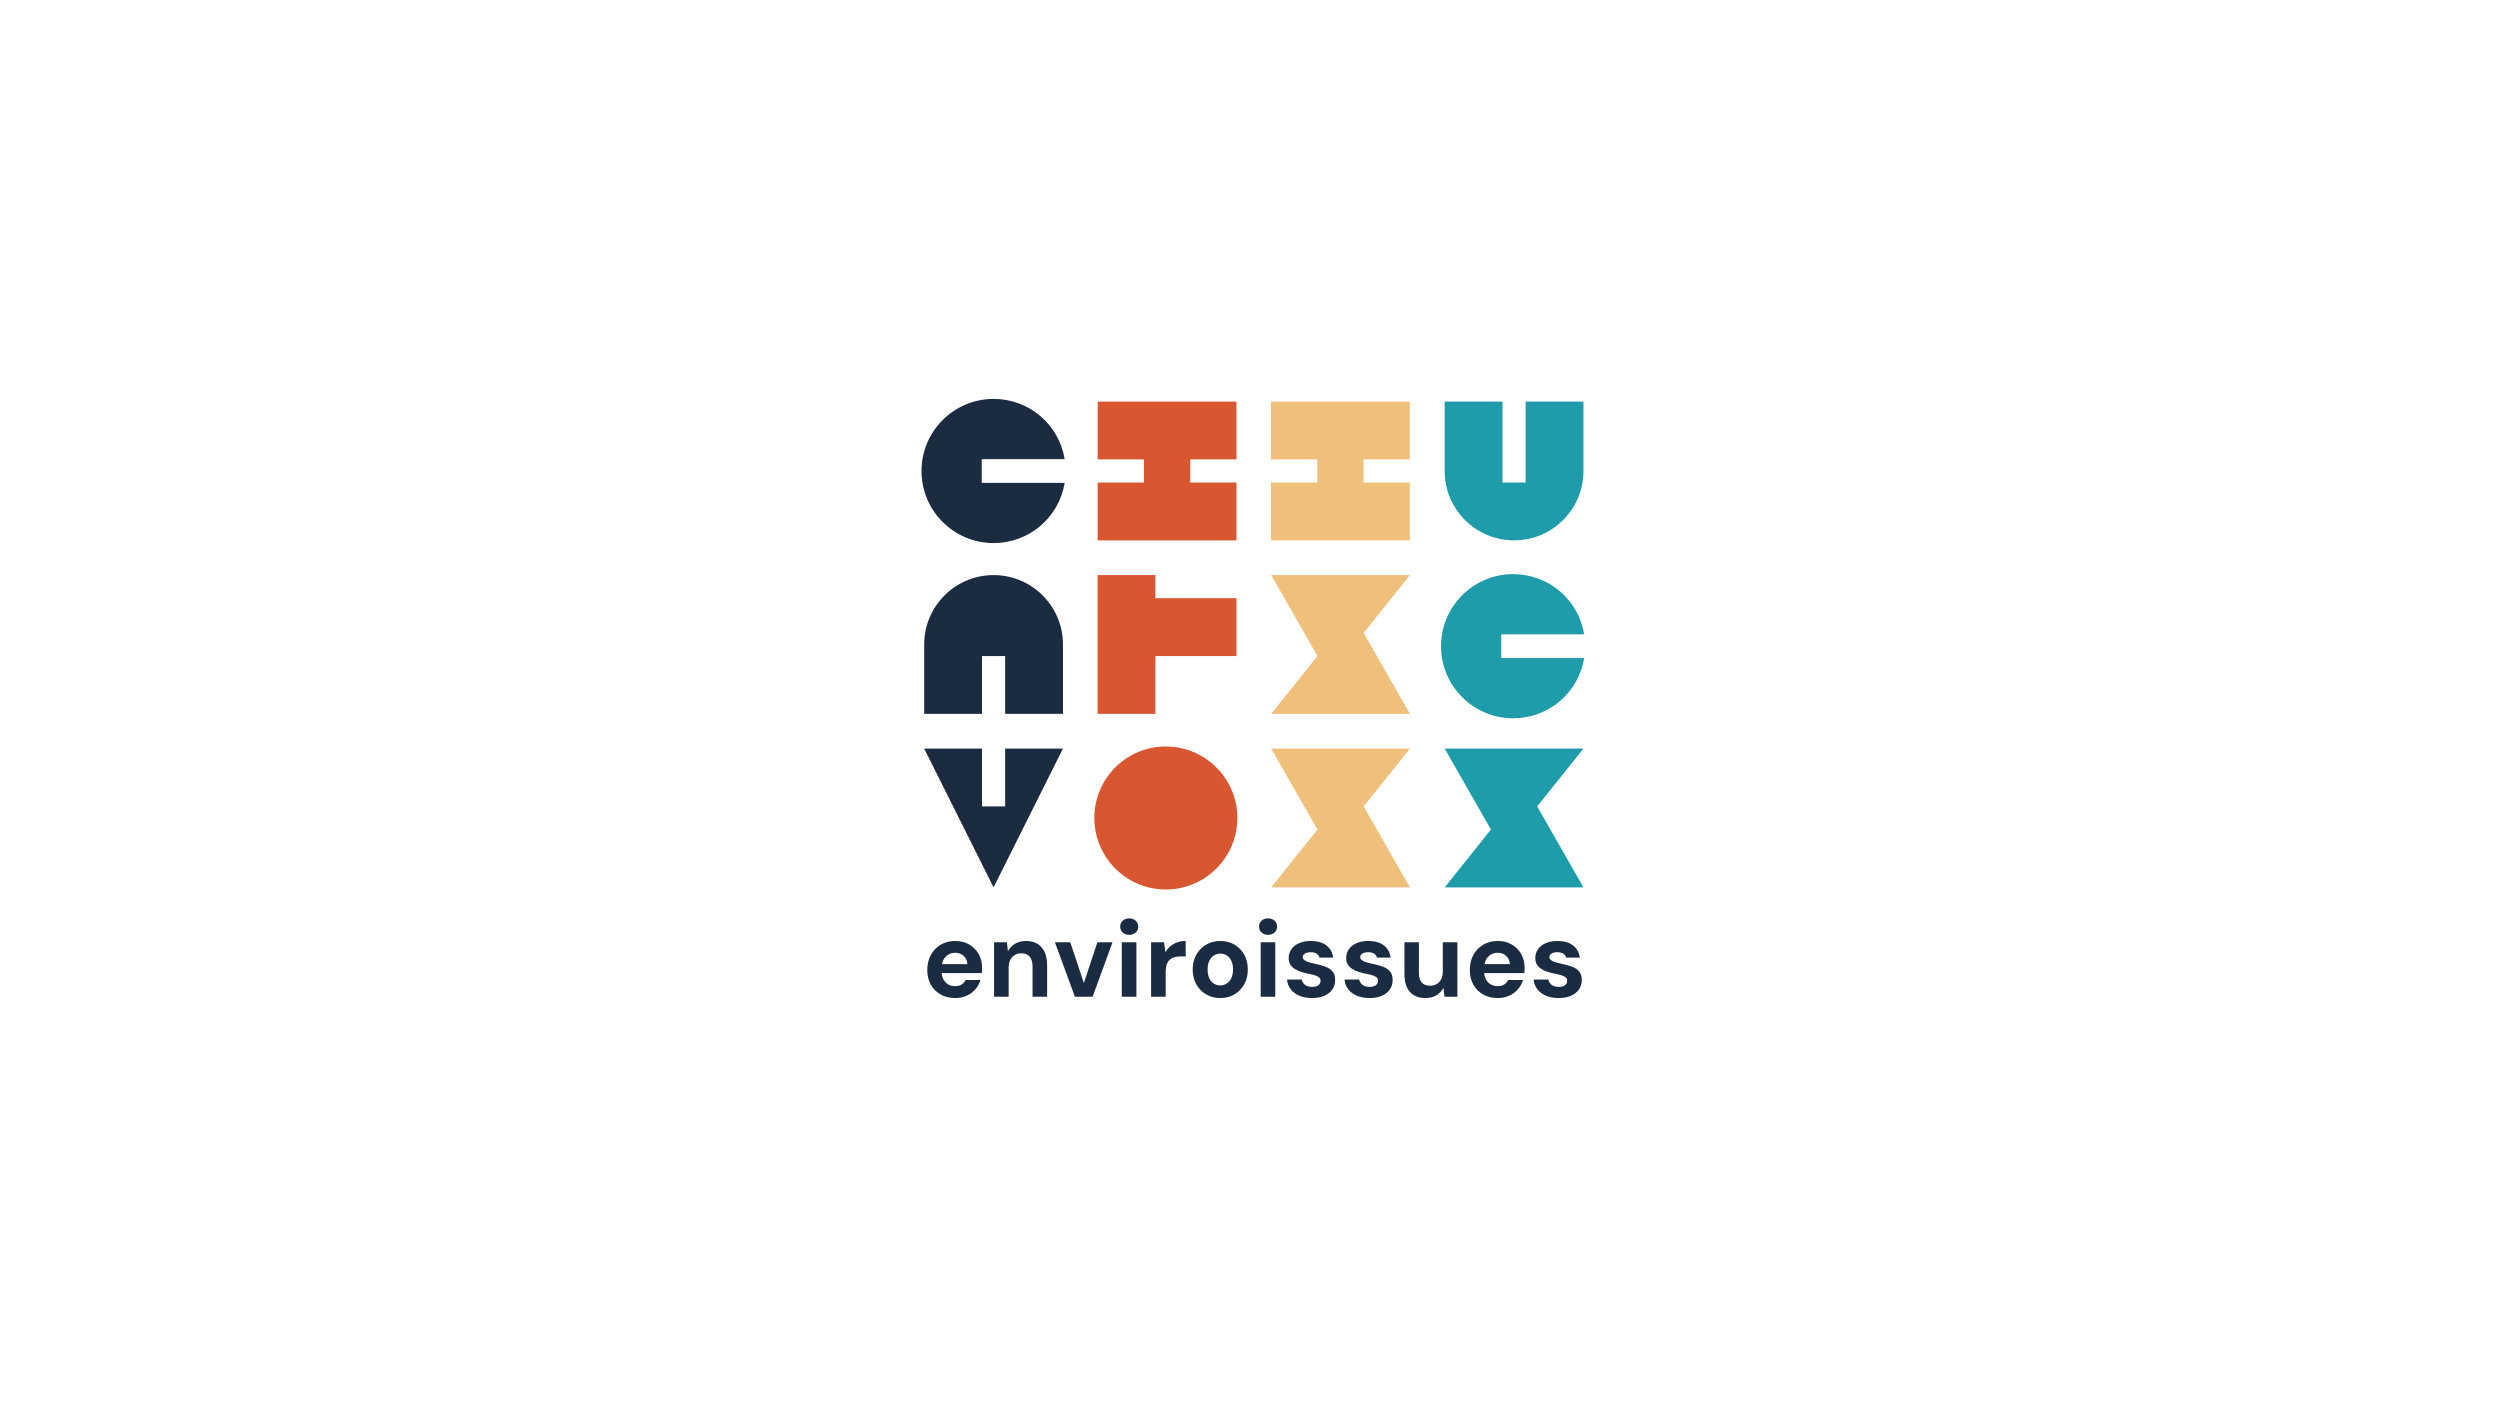 <svg xmlns="http://www.w3.org/2000/svg" xmlns:xlink="http://www.w3.org/1999/xlink" viewBox="0 0 1920 1080" width="1080" height="920" class="logo-animation" preserveAspectRatio="xMidYMid slice" style="width: 100%; height: 100%; transform: translate3d(0px, 0px, 0px); content-visibility: visible;"><defs><clipPath id="__lottie_element_2"><rect width="1920" height="1080" x="0" y="0"></rect></clipPath></defs><g clip-path="url(#__lottie_element_2)"><g transform="matrix(1,0,0,1,1109.249,574.662)" opacity="1" style="display: block;"><g opacity="1" transform="matrix(1,0,0,1,53.548,53.548)"><path fill="rgb(30,156,170)" fill-opacity="1" d=" M-53.297,-53.298 C-53.297,-53.298 53.297,-53.298 53.297,-53.298 C53.297,-53.298 17.77,-8.882 17.77,-8.882 C17.77,-8.882 53.297,53.298 53.297,53.298 C53.297,53.298 -53.297,53.298 -53.297,53.298 C-53.297,53.298 -17.77,8.882 -17.77,8.882 C-17.77,8.882 -53.297,-53.298 -53.297,-53.298z"></path></g></g><g transform="matrix(1,0,0,1,1106.446,440.678)" opacity="1" style="display: block;"><g opacity="1" transform="matrix(1,0,0,1,55.233,55.613)"><path fill="rgb(30,156,170)" fill-opacity="1" d=" M54.983,-9.101 C54.983,-9.101 54.962,-9.226 54.962,-9.226 C50.475,-35.959 27.521,-55.363 0.38,-55.363 C-30.147,-55.363 -54.983,-30.527 -54.983,0 C-54.983,30.527 -30.147,55.363 0.38,55.363 C27.521,55.363 50.475,35.96 54.962,9.226 C54.962,9.226 54.983,9.101 54.983,9.101 C54.983,9.101 -8.721,9.101 -8.721,9.101 C-8.721,9.101 -8.721,-9.101 -8.721,-9.101 C-8.721,-9.101 54.983,-9.101 54.983,-9.101z"></path></g></g><g transform="matrix(1,0,0,1,1109.249,308.174)" opacity="1" style="display: block;"><g opacity="1" transform="matrix(1,0,0,1,53.548,53.547)"><path fill="rgb(30,156,170)" fill-opacity="1" d=" M-8.883,-53.297 C-8.883,-53.297 -53.297,-53.297 -53.297,-53.297 C-53.297,-53.297 -53.297,0 -53.297,0 C-53.297,29.435 -29.436,53.297 0,53.297 C29.435,53.297 53.297,29.435 53.297,0 C53.297,0 53.297,-53.297 53.297,-53.297 C53.297,-53.297 8.882,-53.297 8.882,-53.297 C8.882,-53.297 8.882,8.883 8.882,8.883 C8.882,8.883 -8.883,8.883 -8.883,8.883 C-8.883,8.883 -8.883,-53.297 -8.883,-53.297z"></path></g></g><g transform="matrix(1,0,0,1,976.006,574.662)" opacity="1" style="display: block;"><g opacity="1" transform="matrix(1,0,0,1,53.547,53.548)"><path fill="rgb(239,192,123)" fill-opacity="1" d=" M-53.297,-53.298 C-53.297,-53.298 53.297,-53.298 53.297,-53.298 C53.297,-53.298 17.77,-8.882 17.77,-8.882 C17.77,-8.882 53.297,53.298 53.297,53.298 C53.297,53.298 -53.297,53.298 -53.297,53.298 C-53.297,53.298 -17.77,8.882 -17.77,8.882 C-17.77,8.882 -53.297,-53.298 -53.297,-53.298z"></path></g></g><g transform="matrix(1,0,0,1,976.006,441.418)" opacity="1" style="display: block;"><g opacity="1" transform="matrix(1,0,0,1,53.547,53.548)"><path fill="rgb(239,192,123)" fill-opacity="1" d=" M-47.434,-43.035 C-47.434,-43.035 -53.297,-53.297 -53.297,-53.297 C-53.297,-53.297 -4.073,-53.297 -4.073,-53.297 C-4.073,-53.297 30.946,-53.297 30.946,-53.297 C30.946,-53.297 40.946,-53.297 40.946,-53.297 C40.946,-53.297 53.297,-53.297 53.297,-53.297 C53.297,-53.297 17.77,-8.883 17.77,-8.883 C17.77,-8.883 53.297,53.297 53.297,53.297 C53.297,53.297 -53.297,53.297 -53.297,53.297 C-53.297,53.297 -17.77,8.883 -17.77,8.883 C-17.77,8.883 -47.434,-43.035 -47.434,-43.035z"></path></g></g><g transform="matrix(1,0,0,1,975.88,308.175)" opacity="1" style="display: block;"><g opacity="1" transform="matrix(1,0,0,1,53.547,53.547)"><path fill="rgb(239,192,123)" fill-opacity="1" d=" M53.297,-8.883 C53.297,-8.883 53.297,-53.297 53.297,-53.297 C53.297,-53.297 -53.297,-53.297 -53.297,-53.297 C-53.297,-53.297 -53.297,-8.883 -53.297,-8.883 C-53.297,-8.883 -17.769,-8.883 -17.769,-8.883 C-17.769,-8.883 -17.769,8.883 -17.769,8.883 C-17.769,8.883 -53.297,8.883 -53.297,8.883 C-53.297,8.883 -53.297,53.297 -53.297,53.297 C-53.297,53.297 53.297,53.297 53.297,53.297 C53.297,53.297 53.297,8.883 53.297,8.883 C53.297,8.883 17.77,8.883 17.77,8.883 C17.77,8.883 17.77,-8.883 17.77,-8.883 C17.77,-8.883 53.297,-8.883 53.297,-8.883z"></path></g></g><g transform="matrix(1,0,0,1,840.187,573.032)" opacity="1" style="display: block;"><g opacity="1" transform="matrix(1,0,0,1,55.178,55.178)"><path fill="rgb(217,87,48)" fill-opacity="1" d=" M0,-54.928 C25.976,-54.928 47.739,-36.898 53.459,-12.669 C54.419,-8.602 54.927,-4.36 54.927,0 C54.927,2.509 54.76,4.978 54.434,7.397 C50.821,34.235 27.827,54.928 0,54.928 C-23.537,54.928 -43.618,40.122 -51.435,19.316 C-53.693,13.307 -54.927,6.798 -54.927,0 C-54.927,-30.336 -30.335,-54.928 0,-54.928z"></path></g><g opacity="1" transform="matrix(1,0,0,1,0,0)"><path fill="rgb(217,87,48)" fill-opacity="1" d=" M110.005,-1.878"></path></g></g><g transform="matrix(1,0,0,1,842.693,441.418)" opacity="1" style="display: block;"><g opacity="1" transform="matrix(1,0,0,1,53.582,53.547)"><path fill="rgb(217,87,48)" fill-opacity="1" d=" M-8.917,8.883 C-8.917,8.883 53.332,8.883 53.332,8.883 C53.332,8.883 53.332,-35.531 53.332,-35.531 C53.332,-35.531 -8.917,-35.531 -8.917,-35.531 C-8.917,-35.531 -8.917,-53.297 -8.917,-53.297 C-8.917,-53.297 -53.332,-53.297 -53.332,-53.297 C-53.332,-53.297 -53.332,53.297 -53.332,53.297 C-53.332,53.297 -8.917,53.297 -8.917,53.297 C-8.917,53.297 -8.917,8.883 -8.917,8.883z"></path></g></g><g transform="matrix(1,0,0,1,842.762,308.175)" opacity="1" style="display: block;"><g opacity="1" transform="matrix(1,0,0,1,53.548,53.547)"><path fill="rgb(217,87,48)" fill-opacity="1" d=" M53.298,-8.883 C53.298,-8.883 53.298,-53.297 53.298,-53.297 C53.298,-53.297 -53.298,-53.297 -53.298,-53.297 C-53.298,-53.297 -53.298,-8.883 -53.298,-8.883 C-53.298,-8.883 -17.77,-8.883 -17.77,-8.883 C-17.77,-8.883 -17.77,8.883 -17.77,8.883 C-17.77,8.883 -53.298,8.883 -53.298,8.883 C-53.298,8.883 -53.298,53.297 -53.298,53.297 C-53.298,53.297 53.298,53.297 53.298,53.297 C53.298,53.297 53.298,8.883 53.298,8.883 C53.298,8.883 17.77,8.883 17.77,8.883 C17.77,8.883 17.77,-8.883 17.77,-8.883 C17.77,-8.883 53.298,-8.883 53.298,-8.883z"></path></g></g><g transform="matrix(1,0,0,1,709.518,574.662)" opacity="1" style="display: block;"><g opacity="1" transform="matrix(1,0,0,1,53.548,53.547)"><path fill="rgb(28,44,64)" fill-opacity="1" d=" M-8.883,-53.298 C-8.883,-53.298 -53.297,-53.298 -53.297,-53.298 C-53.297,-53.298 0,53.298 0,53.298 C0,53.298 53.297,-53.298 53.297,-53.298 C53.297,-53.298 8.883,-53.298 8.883,-53.298 C8.883,-53.298 8.883,-8.882 8.883,-8.882 C8.883,-8.882 -8.883,-8.882 -8.883,-8.882 C-8.883,-8.882 -8.883,-53.298 -8.883,-53.298z"></path></g></g><g transform="matrix(1,0,0,1,709.518,441.419)" opacity="1" style="display: block;"><g opacity="1" transform="matrix(1,0,0,1,53.547,53.547)"><path fill="rgb(28,44,64)" fill-opacity="1" d=" M-8.883,8.883 C-8.883,8.883 8.882,8.883 8.882,8.883 C8.882,8.883 8.882,53.297 8.882,53.297 C8.882,53.297 53.298,53.297 53.298,53.297 C53.298,53.297 53.298,0 53.298,0 C53.298,-29.435 29.435,-53.297 0,-53.297 C0,-53.297 -0.001,-53.297 -0.001,-53.297 C-29.436,-53.297 -53.298,-29.435 -53.298,0 C-53.298,0 -53.298,53.297 -53.298,53.297 C-53.298,53.297 -8.883,53.297 -8.883,53.297 C-8.883,53.297 -8.883,8.883 -8.883,8.883z"></path></g></g><g transform="matrix(1,0,0,1,707.462,306.109)" opacity="1" style="display: block;"><g opacity="1" transform="matrix(1,0,0,1,55.233,55.613)"><path fill="rgb(28,44,64)" fill-opacity="1" d=" M54.962,-9.226 C50.475,-35.959 27.521,-55.363 0.38,-55.363 C-30.147,-55.363 -54.983,-30.527 -54.983,0 C-54.983,30.527 -30.147,55.363 0.38,55.363 C27.521,55.363 50.475,35.96 54.962,9.226 C54.962,9.226 54.983,9.101 54.983,9.101 C54.983,9.101 -8.721,9.101 -8.721,9.101 C-8.721,9.101 -8.721,-9.101 -8.721,-9.101 C-8.721,-9.101 54.983,-9.101 54.983,-9.101 C54.983,-9.101 54.962,-9.226 54.962,-9.226z"></path></g></g><g style="display: block;" transform="matrix(1,0,0,1,708,765.5)" opacity="1"><g opacity="1" transform="matrix(1,0,0,1,0,0)"><path fill="rgb(27,43,65)" fill-opacity="1" d=" M498.539,-0.747 C501.166,-1.909 503.2,-3.527 504.64,-5.602 C506.078,-7.677 506.798,-10.043 506.798,-12.699 C506.798,-15.687 506.105,-17.97 504.723,-19.547 C503.339,-21.124 501.43,-22.34 498.996,-23.199 C496.56,-24.056 493.738,-24.817 490.53,-25.481 C488.704,-25.867 487.154,-26.282 485.882,-26.726 C484.608,-27.168 483.626,-27.693 482.935,-28.303 C482.242,-28.911 481.898,-29.602 481.898,-30.378 C481.898,-31.484 482.437,-32.397 483.516,-33.117 C484.595,-33.835 486.102,-34.196 488.04,-34.196 C489.92,-34.196 491.428,-33.835 492.563,-33.117 C493.696,-32.397 494.431,-31.374 494.763,-30.046 C494.763,-30.046 505.304,-30.046 505.304,-30.046 C504.75,-34.03 503.007,-37.155 500.075,-39.425 C497.141,-41.693 493.13,-42.828 488.04,-42.828 C484.554,-42.828 481.524,-42.247 478.951,-41.085 C476.378,-39.923 474.428,-38.346 473.1,-36.354 C471.772,-34.362 471.108,-32.148 471.108,-29.714 C471.108,-27.666 471.55,-25.964 472.436,-24.609 C473.32,-23.252 474.511,-22.119 476.005,-21.206 C477.499,-20.293 479.2,-19.546 481.109,-18.965 C483.018,-18.384 484.969,-17.899 486.961,-17.513 C488.787,-17.181 490.335,-16.793 491.609,-16.351 C492.881,-15.907 493.862,-15.382 494.555,-14.774 C495.246,-14.164 495.593,-13.28 495.593,-12.118 C495.593,-11.342 495.356,-10.595 494.887,-9.877 C494.416,-9.157 493.696,-8.591 492.729,-8.176 C491.76,-7.761 490.53,-7.553 489.036,-7.553 C487.486,-7.553 486.158,-7.802 485.052,-8.3 C483.944,-8.798 483.06,-9.489 482.396,-10.375 C481.732,-11.259 481.288,-12.201 481.068,-13.197 C481.068,-13.197 469.863,-13.197 469.863,-13.197 C470.083,-10.429 470.996,-7.981 472.602,-5.852 C474.206,-3.721 476.405,-2.046 479.2,-0.83 C481.993,0.386 485.328,0.996 489.202,0.996 C492.798,0.996 495.91,0.415 498.539,-0.747z"></path></g><g opacity="1" transform="matrix(1,0,0,1,0,0)"><path fill="rgb(27,43,65)" fill-opacity="1" d=" M451.063,-0.788 C453.69,-1.977 455.931,-3.637 457.786,-5.768 C459.639,-7.897 460.926,-10.263 461.646,-12.865 C461.646,-12.865 450.275,-12.865 450.275,-12.865 C449.555,-11.425 448.544,-10.278 447.245,-9.421 C445.944,-8.562 444.243,-8.134 442.141,-8.134 C440.093,-8.134 438.294,-8.603 436.746,-9.545 C435.196,-10.485 433.992,-11.799 433.135,-13.488 C432.276,-15.175 431.849,-17.152 431.849,-19.422 C431.849,-19.422 431.849,-21.829 431.849,-21.829 C431.849,-24.485 432.318,-26.685 433.26,-28.428 C434.2,-30.171 435.459,-31.498 437.036,-32.411 C438.613,-33.324 440.369,-33.781 442.307,-33.781 C444.851,-33.781 446.996,-32.978 448.739,-31.374 C450.482,-29.768 451.437,-27.666 451.603,-25.066 C451.603,-25.066 428.861,-25.066 428.861,-25.066 C428.861,-25.066 428.861,-18.177 428.861,-18.177 C428.861,-18.177 462.725,-18.177 462.725,-18.177 C462.779,-18.895 462.82,-19.601 462.849,-20.294 C462.876,-20.985 462.891,-21.607 462.891,-22.161 C462.891,-26.145 462.032,-29.672 460.318,-32.743 C458.602,-35.814 456.195,-38.263 453.097,-40.089 C449.997,-41.915 446.374,-42.828 442.224,-42.828 C437.962,-42.828 434.227,-41.859 431.019,-39.923 C427.809,-37.985 425.304,-35.358 423.507,-32.038 C421.708,-28.718 420.81,-24.871 420.81,-20.501 C420.81,-16.295 421.708,-12.574 423.507,-9.337 C425.304,-6.1 427.823,-3.569 431.06,-1.743 C434.297,0.083 438.018,0.996 442.224,0.996 C445.488,0.996 448.434,0.401 451.063,-0.788z"></path></g><g opacity="1" transform="matrix(1,0,0,1,0,0)"><path fill="rgb(27,43,65)" fill-opacity="1" d=" M395.121,-1.12 C397.472,-2.531 399.284,-4.426 400.558,-6.806 C400.558,-6.806 401.388,0 401.388,0 C401.388,0 411.265,0 411.265,0 C411.265,0 411.265,-41.832 411.265,-41.832 C411.265,-41.832 400.06,-41.832 400.06,-41.832 C400.06,-41.832 400.06,-19.422 400.06,-19.422 C400.06,-17.098 399.645,-15.119 398.815,-13.488 C397.985,-11.855 396.835,-10.61 395.37,-9.753 C393.903,-8.894 392.229,-8.466 390.349,-8.466 C387.415,-8.466 385.244,-9.308 383.833,-10.997 C382.422,-12.684 381.717,-15.216 381.717,-18.592 C381.717,-18.592 381.717,-41.832 381.717,-41.832 C381.717,-41.832 370.595,-41.832 370.595,-41.832 C370.595,-41.832 370.595,-17.513 370.595,-17.513 C370.595,-13.473 371.217,-10.085 372.462,-7.346 C373.707,-4.607 375.533,-2.531 377.94,-1.12 C380.347,0.291 383.265,0.996 386.697,0.996 C389.961,0.996 392.768,0.291 395.121,-1.12z"></path></g><g opacity="1" transform="matrix(1,0,0,1,0,0)"><path fill="rgb(27,43,65)" fill-opacity="1" d=" M353.289,-0.747 C355.916,-1.909 357.95,-3.527 359.39,-5.602 C360.828,-7.677 361.548,-10.043 361.548,-12.699 C361.548,-15.687 360.855,-17.97 359.473,-19.547 C358.089,-21.124 356.18,-22.34 353.746,-23.199 C351.31,-24.056 348.488,-24.817 345.28,-25.481 C343.454,-25.867 341.904,-26.282 340.632,-26.726 C339.358,-27.168 338.376,-27.693 337.685,-28.303 C336.992,-28.911 336.648,-29.602 336.648,-30.378 C336.648,-31.484 337.187,-32.397 338.266,-33.117 C339.345,-33.835 340.852,-34.196 342.79,-34.196 C344.67,-34.196 346.178,-33.835 347.313,-33.117 C348.446,-32.397 349.181,-31.374 349.513,-30.046 C349.513,-30.046 360.054,-30.046 360.054,-30.046 C359.5,-34.03 357.757,-37.155 354.825,-39.425 C351.891,-41.693 347.88,-42.828 342.79,-42.828 C339.304,-42.828 336.274,-42.247 333.701,-41.085 C331.128,-39.923 329.178,-38.346 327.85,-36.354 C326.522,-34.362 325.858,-32.148 325.858,-29.714 C325.858,-27.666 326.3,-25.964 327.186,-24.609 C328.07,-23.252 329.261,-22.119 330.755,-21.206 C332.249,-20.293 333.95,-19.546 335.859,-18.965 C337.768,-18.384 339.719,-17.899 341.711,-17.513 C343.537,-17.181 345.085,-16.793 346.359,-16.351 C347.631,-15.907 348.612,-15.382 349.305,-14.774 C349.996,-14.164 350.343,-13.28 350.343,-12.118 C350.343,-11.342 350.106,-10.595 349.637,-9.877 C349.166,-9.157 348.446,-8.591 347.479,-8.176 C346.51,-7.761 345.28,-7.553 343.786,-7.553 C342.236,-7.553 340.908,-7.802 339.802,-8.3 C338.694,-8.798 337.81,-9.489 337.146,-10.375 C336.482,-11.259 336.038,-12.201 335.818,-13.197 C335.818,-13.197 324.613,-13.197 324.613,-13.197 C324.833,-10.429 325.746,-7.981 327.352,-5.852 C328.956,-3.721 331.155,-2.046 333.95,-0.83 C336.743,0.386 340.078,0.996 343.952,0.996 C347.548,0.996 350.66,0.415 353.289,-0.747z"></path></g><g opacity="1" transform="matrix(1,0,0,1,0,0)"><path fill="rgb(27,43,65)" fill-opacity="1" d=" M309.133,-0.747 C311.76,-1.909 313.794,-3.527 315.234,-5.602 C316.672,-7.677 317.392,-10.043 317.392,-12.699 C317.392,-15.687 316.699,-17.97 315.317,-19.547 C313.933,-21.124 312.024,-22.34 309.59,-23.199 C307.154,-24.056 304.332,-24.817 301.124,-25.481 C299.298,-25.867 297.748,-26.282 296.476,-26.726 C295.202,-27.168 294.22,-27.693 293.529,-28.303 C292.836,-28.911 292.492,-29.602 292.492,-30.378 C292.492,-31.484 293.031,-32.397 294.11,-33.117 C295.189,-33.835 296.696,-34.196 298.634,-34.196 C300.514,-34.196 302.022,-33.835 303.157,-33.117 C304.29,-32.397 305.025,-31.374 305.357,-30.046 C305.357,-30.046 315.898,-30.046 315.898,-30.046 C315.344,-34.03 313.601,-37.155 310.669,-39.425 C307.735,-41.693 303.724,-42.828 298.634,-42.828 C295.148,-42.828 292.118,-42.247 289.545,-41.085 C286.972,-39.923 285.022,-38.346 283.694,-36.354 C282.366,-34.362 281.702,-32.148 281.702,-29.714 C281.702,-27.666 282.144,-25.964 283.03,-24.609 C283.914,-23.252 285.105,-22.119 286.599,-21.206 C288.093,-20.293 289.794,-19.546 291.703,-18.965 C293.612,-18.384 295.563,-17.899 297.555,-17.513 C299.381,-17.181 300.929,-16.793 302.203,-16.351 C303.475,-15.907 304.456,-15.382 305.149,-14.774 C305.84,-14.164 306.187,-13.28 306.187,-12.118 C306.187,-11.342 305.95,-10.595 305.481,-9.877 C305.01,-9.157 304.29,-8.591 303.323,-8.176 C302.354,-7.761 301.124,-7.553 299.63,-7.553 C298.08,-7.553 296.752,-7.802 295.646,-8.3 C294.538,-8.798 293.654,-9.489 292.99,-10.375 C292.326,-11.259 291.882,-12.201 291.662,-13.197 C291.662,-13.197 280.457,-13.197 280.457,-13.197 C280.677,-10.429 281.59,-7.981 283.196,-5.852 C284.8,-3.721 286.999,-2.046 289.794,-0.83 C292.587,0.386 295.922,0.996 299.796,0.996 C303.392,0.996 306.504,0.415 309.133,-0.747z"></path></g><g opacity="1" transform="matrix(1,0,0,1,0,0)"><path fill="rgb(27,43,65)" fill-opacity="1" d=" M270.87,-49.344 C272.169,-50.533 272.821,-52.041 272.821,-53.867 C272.821,-55.693 272.169,-57.2 270.87,-58.391 C269.569,-59.58 267.895,-60.175 265.849,-60.175 C263.801,-60.175 262.141,-59.58 260.869,-58.391 C259.595,-57.2 258.96,-55.693 258.96,-53.867 C258.96,-52.041 259.595,-50.533 260.869,-49.344 C262.141,-48.153 263.801,-47.559 265.849,-47.559 C267.895,-47.559 269.569,-48.153 270.87,-49.344z M271.41,0 C271.41,0 271.41,-41.832 271.41,-41.832 C271.41,-41.832 260.205,-41.832 260.205,-41.832 C260.205,-41.832 260.205,0 260.205,0 C260.205,0 271.41,0 271.41,0z"></path></g><g opacity="1" transform="matrix(1,0,0,1,0,0)"><path fill="rgb(27,43,65)" fill-opacity="1" d=" M224.266,-10.085 C222.772,-10.998 221.595,-12.367 220.738,-14.193 C219.879,-16.019 219.452,-18.26 219.452,-20.916 C219.452,-23.626 219.894,-25.881 220.78,-27.68 C221.664,-29.477 222.855,-30.834 224.349,-31.747 C225.843,-32.66 227.503,-33.117 229.329,-33.117 C231.099,-33.117 232.703,-32.66 234.143,-31.747 C235.581,-30.834 236.743,-29.477 237.629,-27.68 C238.513,-25.881 238.957,-23.626 238.957,-20.916 C238.957,-18.26 238.5,-16.019 237.587,-14.193 C236.674,-12.367 235.483,-10.998 234.018,-10.085 C232.551,-9.172 230.933,-8.715 229.163,-8.715 C227.391,-8.715 225.76,-9.172 224.266,-10.085z M239.994,-1.785 C243.175,-3.638 245.693,-6.21 247.548,-9.503 C249.401,-12.794 250.328,-16.6 250.328,-20.916 C250.328,-25.286 249.401,-29.104 247.548,-32.37 C245.693,-35.634 243.19,-38.193 240.036,-40.048 C236.882,-41.901 233.284,-42.828 229.246,-42.828 C225.206,-42.828 221.581,-41.901 218.373,-40.048 C215.163,-38.193 212.631,-35.62 210.778,-32.329 C208.923,-29.036 207.998,-25.203 207.998,-20.833 C207.998,-16.571 208.923,-12.794 210.778,-9.503 C212.631,-6.21 215.148,-3.638 218.331,-1.785 C221.512,0.068 225.123,0.996 229.163,0.996 C233.201,0.996 236.811,0.068 239.994,-1.785z"></path></g><g opacity="1" transform="matrix(1,0,0,1,0,0)"><path fill="rgb(27,43,65)" fill-opacity="1" d=" M187.248,0 C187.248,0 187.248,-19.339 187.248,-19.339 C187.248,-21.607 187.524,-23.474 188.078,-24.941 C188.63,-26.406 189.433,-27.597 190.485,-28.51 C191.535,-29.423 192.767,-30.059 194.178,-30.42 C195.589,-30.779 197.125,-30.959 198.785,-30.959 C198.785,-30.959 202.603,-30.959 202.603,-30.959 C202.603,-30.959 202.603,-42.828 202.603,-42.828 C200.223,-42.828 198.05,-42.482 196.087,-41.791 C194.122,-41.098 192.379,-40.102 190.858,-38.803 C189.335,-37.502 188.049,-35.966 186.999,-34.196 C186.999,-34.196 186.003,-41.832 186.003,-41.832 C186.003,-41.832 176.043,-41.832 176.043,-41.832 C176.043,-41.832 176.043,0 176.043,0 C176.043,0 187.248,0 187.248,0z"></path></g><g opacity="1" transform="matrix(1,0,0,1,0,0)"><path fill="rgb(27,43,65)" fill-opacity="1" d=" M164.215,-49.344 C165.514,-50.533 166.166,-52.041 166.166,-53.867 C166.166,-55.693 165.514,-57.2 164.215,-58.391 C162.914,-59.58 161.24,-60.175 159.194,-60.175 C157.146,-60.175 155.486,-59.58 154.214,-58.391 C152.94,-57.2 152.305,-55.693 152.305,-53.867 C152.305,-52.041 152.94,-50.533 154.214,-49.344 C155.486,-48.153 157.146,-47.559 159.194,-47.559 C161.24,-47.559 162.914,-48.153 164.215,-49.344z M164.755,0 C164.755,0 164.755,-41.832 164.755,-41.832 C164.755,-41.832 153.55,-41.832 153.55,-41.832 C153.55,-41.832 153.55,0 153.55,0 C153.55,0 164.755,0 164.755,0z"></path></g><g opacity="1" transform="matrix(1,0,0,1,0,0)"><path fill="rgb(27,43,65)" fill-opacity="1" d=" M131.14,0 C131.14,0 146.412,-41.832 146.412,-41.832 C146.412,-41.832 134.792,-41.832 134.792,-41.832 C134.792,-41.832 124.417,-10.541 124.417,-10.541 C124.417,-10.541 113.959,-41.832 113.959,-41.832 C113.959,-41.832 102.173,-41.832 102.173,-41.832 C102.173,-41.832 117.528,0 117.528,0 C117.528,0 131.14,0 131.14,0z"></path></g><g opacity="1" transform="matrix(1,0,0,1,0,0)"><path fill="rgb(27,43,65)" fill-opacity="1" d=" M66.649,0 C66.649,0 66.649,-22.244 66.649,-22.244 C66.649,-24.622 67.064,-26.629 67.894,-28.262 C68.724,-29.893 69.872,-31.152 71.339,-32.038 C72.804,-32.922 74.451,-33.366 76.277,-33.366 C79.209,-33.366 81.394,-32.48 82.834,-30.71 C84.272,-28.938 84.992,-26.421 84.992,-23.157 C84.992,-23.157 84.992,0 84.992,0 C84.992,0 96.197,0 96.197,0 C96.197,0 96.197,-24.153 96.197,-24.153 C96.197,-28.137 95.56,-31.511 94.288,-34.279 C93.014,-37.045 91.188,-39.162 88.81,-40.629 C86.43,-42.094 83.498,-42.828 80.012,-42.828 C76.746,-42.828 73.939,-42.123 71.588,-40.712 C69.235,-39.301 67.396,-37.377 66.068,-34.943 C66.068,-34.943 65.321,-41.832 65.321,-41.832 C65.321,-41.832 55.444,-41.832 55.444,-41.832 C55.444,-41.832 55.444,0 55.444,0 C55.444,0 66.649,0 66.649,0z"></path></g><g opacity="1" transform="matrix(1,0,0,1,0,0)"><path fill="rgb(27,43,65)" fill-opacity="1" d=" M34.404,-0.788 C37.031,-1.977 39.272,-3.637 41.127,-5.768 C42.98,-7.897 44.266,-10.263 44.986,-12.865 C44.986,-12.865 33.615,-12.865 33.615,-12.865 C32.895,-11.425 31.885,-10.278 30.586,-9.421 C29.285,-8.562 27.583,-8.134 25.481,-8.134 C23.433,-8.134 21.634,-8.603 20.086,-9.545 C18.536,-10.485 17.332,-11.799 16.475,-13.488 C15.616,-15.175 15.189,-17.152 15.189,-19.422 C15.189,-19.422 15.189,-21.829 15.189,-21.829 C15.189,-24.485 15.658,-26.685 16.6,-28.428 C17.54,-30.171 18.799,-31.498 20.376,-32.411 C21.953,-33.324 23.709,-33.781 25.647,-33.781 C28.191,-33.781 30.336,-32.978 32.079,-31.374 C33.822,-29.768 34.777,-27.666 34.943,-25.066 C34.943,-25.066 12.201,-25.066 12.201,-25.066 C12.201,-25.066 12.201,-18.177 12.201,-18.177 C12.201,-18.177 46.065,-18.177 46.065,-18.177 C46.119,-18.895 46.16,-19.601 46.189,-20.294 C46.216,-20.985 46.231,-21.607 46.231,-22.161 C46.231,-26.145 45.372,-29.672 43.658,-32.743 C41.942,-35.814 39.535,-38.263 36.437,-40.089 C33.337,-41.915 29.714,-42.828 25.564,-42.828 C21.302,-42.828 17.567,-41.859 14.359,-39.923 C11.149,-37.985 8.645,-35.358 6.848,-32.038 C5.049,-28.718 4.15,-24.871 4.15,-20.501 C4.15,-16.295 5.049,-12.574 6.848,-9.337 C8.645,-6.1 11.163,-3.569 14.4,-1.743 C17.637,0.083 21.358,0.996 25.564,0.996 C28.828,0.996 31.775,0.401 34.404,-0.788z"></path></g></g></g></svg>